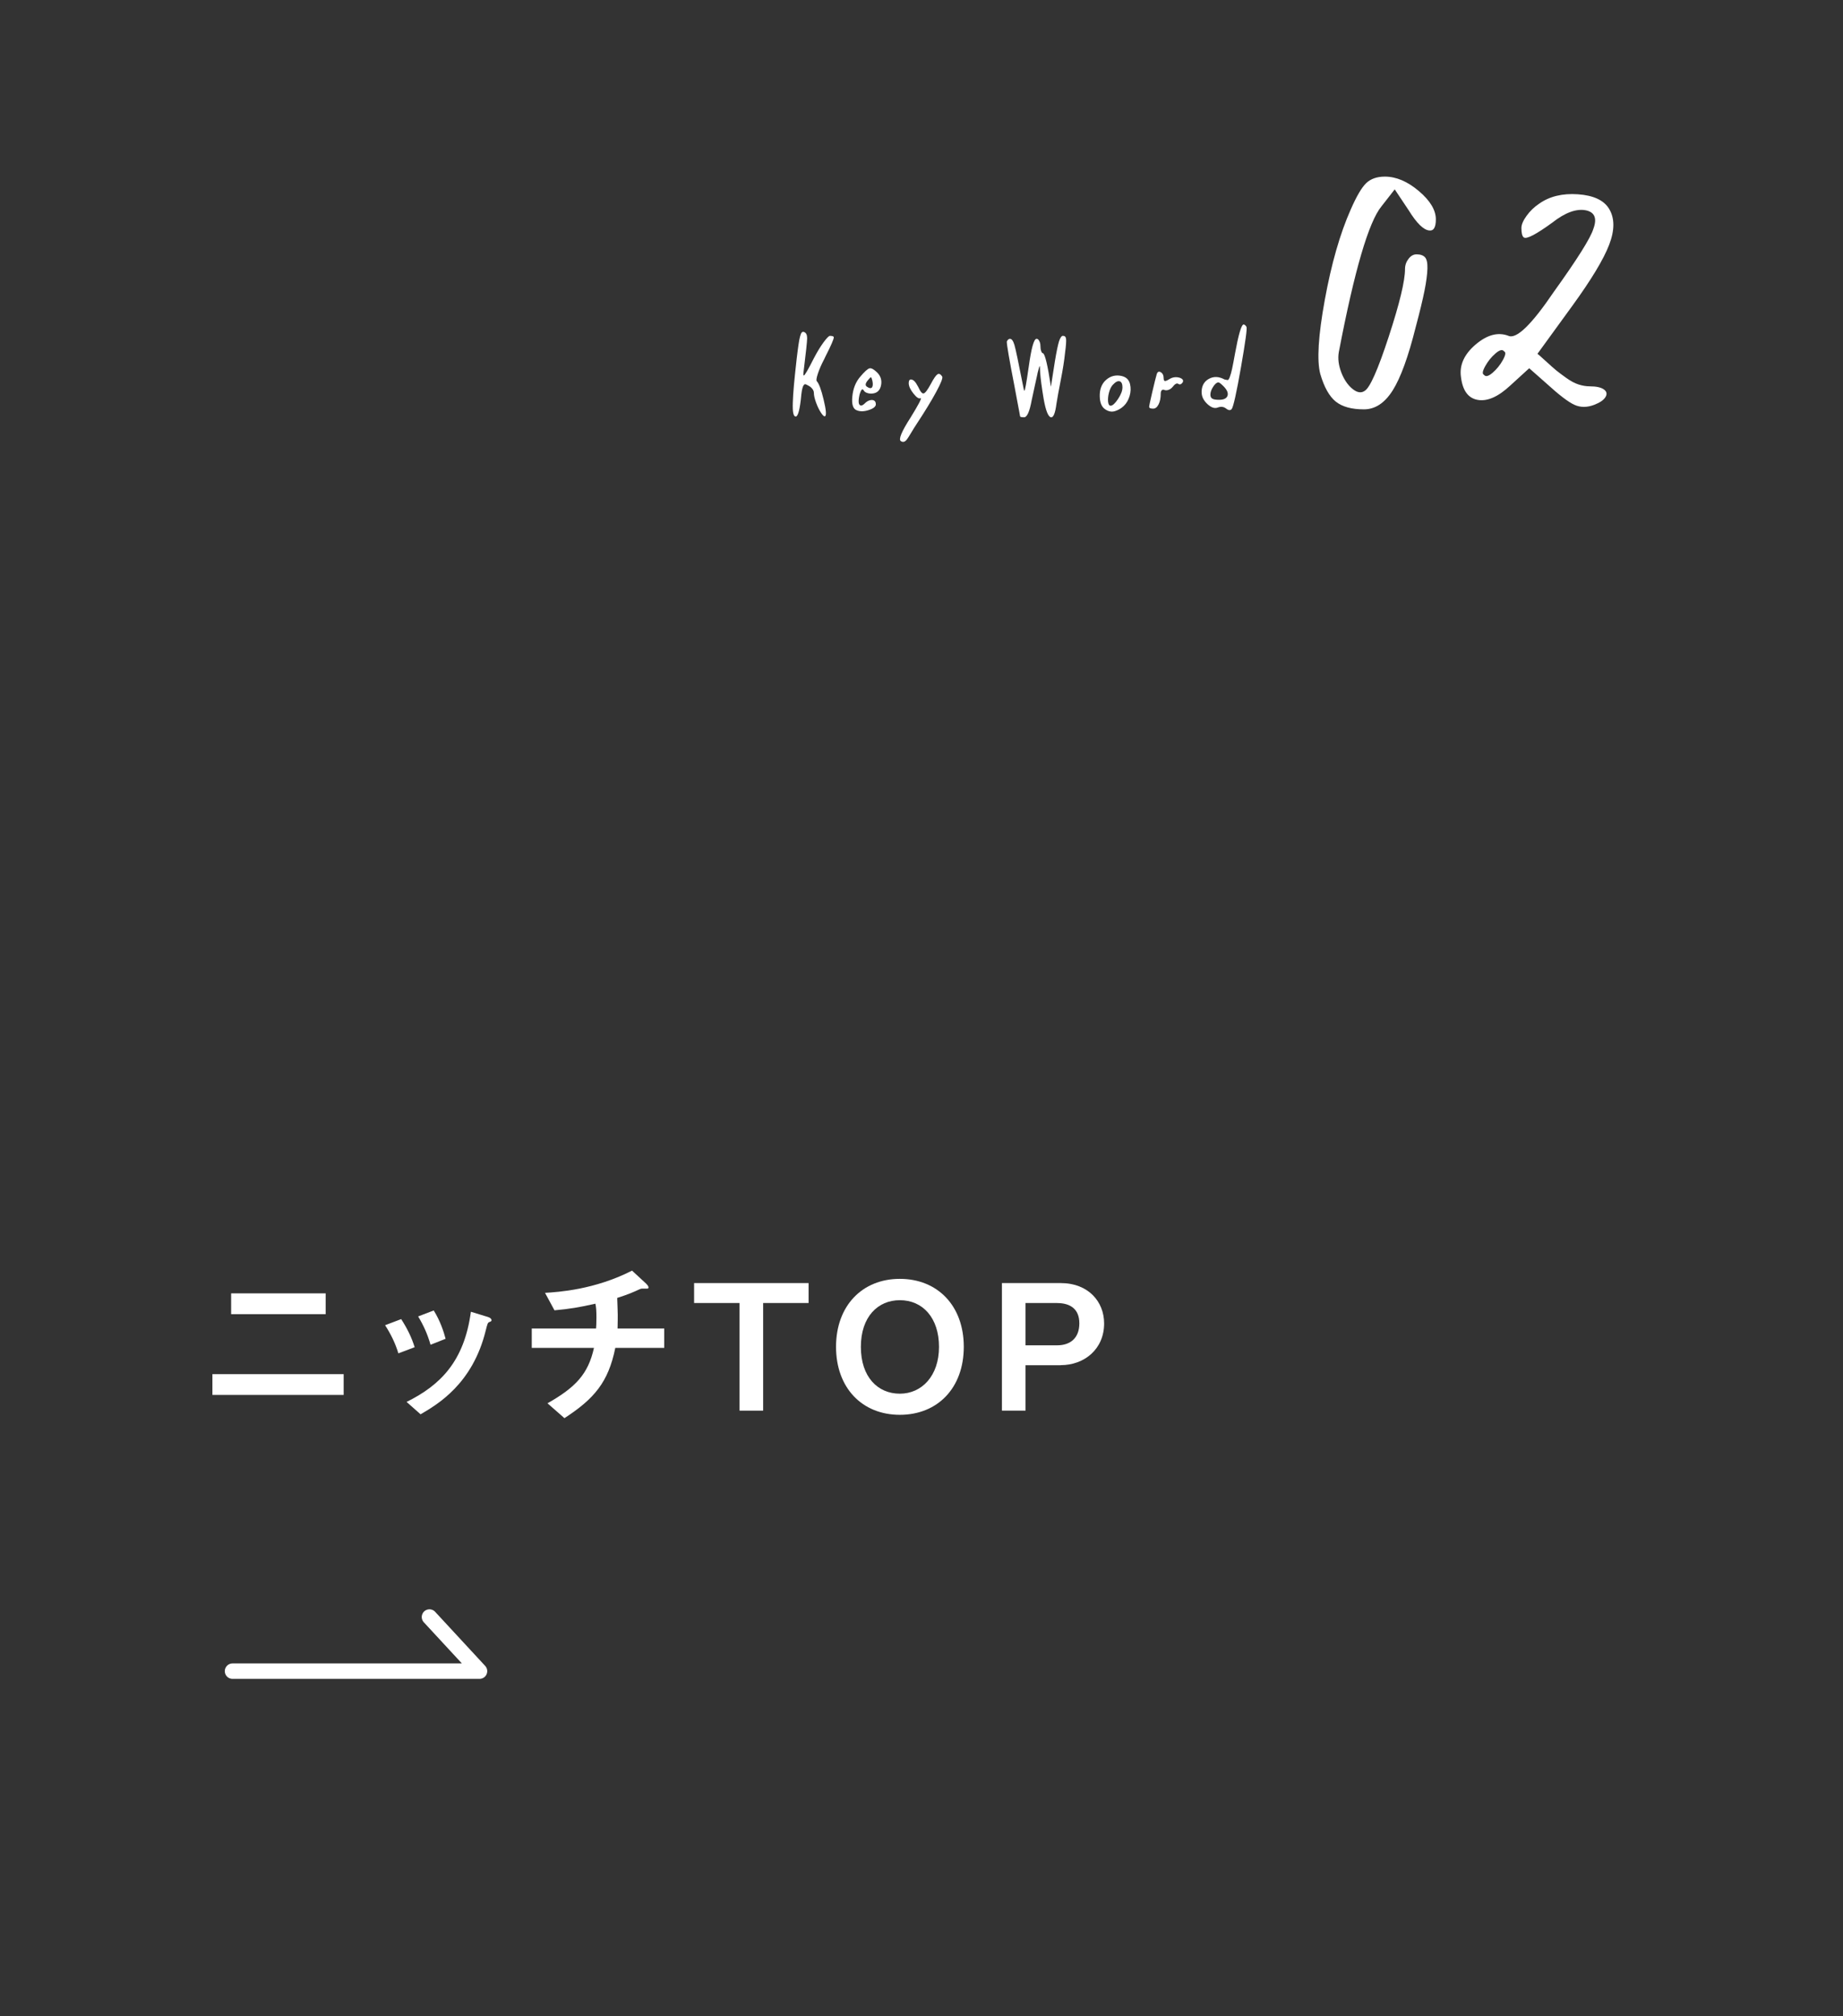 <?xml version="1.0" encoding="UTF-8"?>
<svg id="_レイヤー_2" data-name="レイヤー 2" xmlns="http://www.w3.org/2000/svg" xmlns:xlink="http://www.w3.org/1999/xlink" viewBox="0 0 358.51 392.28">
  <rect x="0" y="0" width="358.51" height="392.28" fill="#333333" stroke="none"/>
  <defs>
    <style>
      .cls-1, .cls-2 {
        fill: none;
      }

      .cls-3 {
        clip-path: url(#clippath);
      }

      .cls-4 {
        fill: #fff;
      }

      .cls-2 {
        stroke: #fff;
        stroke-linecap: round;
        stroke-linejoin: round;
        stroke-width: 3px;
      }
    </style>
    <clipPath id="clippath">
      <rect class="cls-1" width="358.51" height="392.28"/>
    </clipPath>
  </defs>
  <g id="_背景" data-name="背景">
    <g class="cls-3">
      <g>
        <polyline class="cls-2" points="45.23 325.12 93.28 325.12 83.54 314.59"/>
        <g>
          <path class="cls-4" d="M161.44,65.34c.48,0,.73,.09,.75,.27,.04,.3-.5,1.55-1.62,3.75-.06,.12-.13,.27-.21,.45-.56,1.06-.98,2.02-1.26,2.87s-.35,1.35-.21,1.48c.42,.46,.87,1.66,1.33,3.6,.47,1.94,.56,3.01,.29,3.21-.18,.1-.45-.12-.81-.68-.36-.55-.68-1.21-.96-1.98s-.42-1.4-.42-1.88c0-.26-.1-.53-.31-.79-.21-.27-.46-.47-.77-.62-.26-.16-.46-.25-.58-.27-.13-.02-.25,.07-.38,.28-.12,.21-.21,.52-.29,.93s-.14,1.04-.22,1.88c-.28,2.3-.64,3.36-1.08,3.18-.18-.06-.31-.29-.39-.69-.08-.4-.11-1.07-.08-2.01,.03-.94,.1-2.07,.22-3.39s.3-3.05,.54-5.19c.14-1.14,.25-2.03,.35-2.68,.09-.65,.19-1.18,.3-1.59,.11-.41,.22-.68,.34-.79,.12-.12,.26-.15,.42-.09,.42,.14,.62,.55,.62,1.22-.01,.67-.24,2.77-.67,6.31-.1,.64-.09,.95,.03,.93,.18-.02,.83-1.14,1.95-3.36,.64-1.22,1.26-2.25,1.88-3.09s1.03-1.26,1.25-1.26Z"/>
          <path class="cls-4" d="M170.38,78.63c0,.46-.46,.84-1.37,1.14-.91,.3-1.69,.32-2.33,.06-.74-.26-1.04-1.16-.88-2.7,.15-1.54,.66-2.81,1.51-3.81,.86-1.02,1.47-1.57,1.83-1.66,.36-.09,.86,.19,1.5,.82,.68,.68,.93,1.5,.75,2.45-.18,.95-.69,1.48-1.53,1.61-.38,.06-.74,.04-1.08-.06-.34-.1-.58-.25-.72-.45-.26-.5-.52-.33-.78,.51-.04,.08-.07,.18-.09,.3-.28,1.28-.2,1.96,.24,2.04,.22,.04,.48-.09,.78-.39,.32-.32,.65-.53,.99-.62,.34-.09,.62-.07,.84,.06,.22,.13,.33,.37,.33,.71Zm-.75-3.27c.18-.26,.2-.7,.06-1.32-.1-.42-.19-.63-.27-.64-.08,0-.29,.19-.63,.62-.48,.58-.52,.99-.12,1.23,.42,.3,.74,.34,.96,.12Z"/>
          <path class="cls-4" d="M176.77,74.55c0-.52,.17-.76,.51-.72,.42,.06,.83,.48,1.23,1.26l.09,.15c.42,.94,.78,1.38,1.08,1.3,.3-.07,.77-.69,1.41-1.88,.54-1.02,.96-1.63,1.26-1.83,.3-.2,.61-.06,.93,.42,.16,.26-.22,1.24-1.14,2.95-.92,1.71-2.23,3.86-3.93,6.44-.24,.36-.57,.88-.97,1.56-.41,.68-.66,1.07-.74,1.17-.4,.6-.82,.75-1.26,.45-.5-.32,.13-1.85,1.89-4.59,1.54-2.5,2.2-3.76,1.98-3.78-.32,.2-.79-.09-1.41-.87-.62-.78-.93-1.46-.93-2.04Z"/>
          <path class="cls-4" d="M206.8,65.34c.34,0,.54,.21,.58,.63s-.01,1.28-.19,2.58c-.16,1.56-.44,3.36-.84,5.38-.4,2.03-.68,3.57-.84,4.61-.24,1.86-.6,2.74-1.08,2.64-.54-.12-1.01-1.31-1.41-3.57-.38-2.26-.61-4.01-.69-5.25-.02-.76-.05-1.14-.09-1.14-.04-.02-.18,.45-.42,1.41v.06c-.06,.26-.23,1.03-.51,2.31-.28,1.28-.49,2.25-.63,2.91-.4,2.18-.89,3.27-1.47,3.27-.52,0-.78-.07-.78-.21,0-.04-.05-.3-.14-.78-.09-.48-.24-1.24-.43-2.28-.2-1.04-.37-1.95-.51-2.73-1.02-5.24-1.52-8.15-1.5-8.73,.16-.34,.36-.52,.6-.54,.36,0,.66,.42,.9,1.26,.24,.84,.75,3.25,1.53,7.23,.2,1.08,.33,1.62,.39,1.62,.12,0,.39-1.48,.81-4.44v-.06l.03-.03v-.09c.5-3.66,1.01-5.49,1.53-5.49,.2,0,.38,.14,.52,.42,.15,.28,.23,.61,.23,.99s.05,.71,.15,.99c.1,.28,.22,.42,.36,.42,.4,.22,.91,2.39,1.53,6.51l.78-4.98c.3-1.82,.57-3.1,.79-3.83,.23-.73,.5-1.1,.79-1.1Z"/>
          <path class="cls-4" d="M214.9,74.16c.82-.86,1.79-1.22,2.91-1.08,1.12,.14,1.79,.69,2.01,1.65,.18,.76,.15,1.54-.09,2.33-.24,.79-.61,1.42-1.11,1.9-.5,.48-1.07,.82-1.71,1.02-.64,.2-1.27,.09-1.89-.33-.7-.44-1.06-1.28-1.09-2.52s.29-2.23,.97-2.97Zm3.45,1.26c0-.72-.18-1.13-.55-1.24s-.83,.13-1.37,.73c-.3,.34-.54,.84-.71,1.49s-.22,1.23-.17,1.75c.06,.52,.22,.78,.48,.78,.4,0,.88-.44,1.46-1.31,.57-.87,.85-1.6,.85-2.21Z"/>
          <path class="cls-4" d="M226.36,73.59c0,.32,.08,.5,.23,.53,.15,.03,.43-.08,.85-.34,.66-.42,1.36-.51,2.1-.27,.56,.22,.73,.52,.51,.9-.28,.38-.56,.47-.84,.27-.28-.2-.66,.01-1.14,.63-.2,.24-.45,.42-.75,.53-.3,.11-.56,.12-.78,.04-.22-.1-.4-.09-.54,.04-.14,.13-.21,.36-.21,.67,0,.84-.14,1.54-.42,2.09-.28,.55-.63,.82-1.05,.82-.52,0-.78-.12-.78-.36,0-.16,.2-1.12,.61-2.88s.7-2.91,.86-3.45c.14-.46,.39-.6,.75-.42,.4,.22,.6,.62,.6,1.2Z"/>
          <path class="cls-4" d="M233.74,76.32c0-1.22,.47-2.09,1.41-2.61,.94-.52,1.96-.48,3.06,.12,.24,.04,.43,.08,.57,.11,.14,.03,.29-.17,.45-.6s.31-.97,.45-1.62c.14-.65,.33-1.64,.57-2.98,.66-3.6,1.2-5.47,1.62-5.61,.2-.02,.4,.13,.6,.45,.16,.26-.2,2.87-1.06,7.82-.87,4.95-1.47,7.66-1.79,8.14-.24,.34-.6,.33-1.08-.03-.46-.38-1-.46-1.62-.24-.62,.26-1.3,.04-2.05-.66-.75-.7-1.12-1.46-1.12-2.28Zm3.27-1.92c-.32,0-.66,.28-1.02,.84-.36,.56-.54,1.07-.54,1.53,0,.38,.12,.64,.38,.79,.25,.15,.68,.22,1.3,.22,.92,0,1.47-.26,1.65-.78,.18-.52-.07-1.13-.75-1.83-.52-.52-.86-.78-1.02-.78Z"/>
          <path class="cls-4" d="M269.39,34.36c2.19,0,4.39,.93,6.6,2.8,2.21,1.87,3.32,3.71,3.32,5.52,0,1.55-.43,2.27-1.28,2.16-1.12-.11-2.45-1.41-4-3.92l-2.72-4.08-2.56,3.28c-2.51,3.04-5.28,12.51-8.32,28.4-.21,1.23-.05,2.53,.48,3.92,.53,1.39,1.25,2.45,2.16,3.2,.91,.75,1.71,.88,2.4,.4,1.01-.59,2.57-4.11,4.68-10.56,2.11-6.45,3.16-10.83,3.16-13.12,0-.75,.23-1.41,.68-2,.45-.59,.97-.88,1.56-.88,.75,0,1.29,.19,1.64,.56,.35,.37,.51,1.11,.48,2.2-.03,1.09-.21,2.52-.56,4.28-.35,1.76-.92,4.13-1.72,7.12-1.44,5.76-2.93,9.87-4.48,12.32s-3.41,3.68-5.6,3.68c-2.4,0-4.23-.51-5.48-1.52-1.25-1.01-2.25-2.8-3-5.36-.69-2.61-.4-7.43,.88-14.44,1.28-7.01,2.96-12.87,5.04-17.56,1.12-2.56,2.12-4.27,3-5.12,.88-.85,2.09-1.28,3.64-1.28Z"/>
          <path class="cls-4" d="M309.23,75.16c1.28,0,2.2,.2,2.76,.6,.56,.4,.67,.89,.32,1.48-.35,.59-1.08,1.09-2.2,1.52-1.39,.53-2.67,.53-3.84,0s-2.96-1.89-5.36-4.08l-3.44-3.04-3.68,3.36c-2.35,2.19-4.45,3.12-6.32,2.8-1.87-.32-2.96-1.81-3.28-4.48-.32-2.29,.63-4.39,2.84-6.28,2.21-1.89,4.33-2.47,6.36-1.72,1.55,.75,4.51-2.11,8.88-8.56,4.59-6.4,7.15-10.48,7.68-12.24,.75-2.03,.27-3.23-1.44-3.6-1.87-.37-4.05,.43-6.56,2.4-3.15,2.29-4.99,3.25-5.52,2.88-.32-.21-.48-.83-.48-1.84,0-.64,.33-1.43,1-2.36,.67-.93,1.48-1.72,2.44-2.36,2.03-1.44,4.55-2.05,7.56-1.84,3.01,.21,5.03,1.15,6.04,2.8,1.12,1.81,1.13,4.15,.04,7-1.09,2.85-3.48,6.81-7.16,11.88l-6.8,9.36c.11,.05,.64,.52,1.6,1.4,.96,.88,1.65,1.49,2.08,1.84,.43,.35,1.07,.83,1.92,1.44,.85,.61,1.65,1.04,2.4,1.28,.75,.24,1.47,.36,2.16,.36Zm-20.56-2.24c.32,.43,.88,.29,1.68-.4,.8-.69,1.47-1.52,2-2.48,.53-.96,.61-1.52,.24-1.68-.32-.43-.88-.29-1.68,.4s-1.47,1.52-2,2.48c-.53,.96-.61,1.52-.24,1.68Z"/>
        </g>
        <g>
          <path class="cls-4" d="M41.32,271.38v-4.04h25.53v4.04h-25.53Zm3.64-15.71v-4.05h18.39v4.05h-18.39Z"/>
          <path class="cls-4" d="M77.49,263.29c-.58-1.94-1.46-3.74-2.58-5.47l3.13-1.19c1.16,1.8,2.04,3.57,2.62,5.47l-3.16,1.19Zm17.68-6.09c-.31,.17-.34,.3-.68,1.63-2.55,10.44-9.42,14.42-12.68,16.32l-2.72-2.41c6.6-3.26,11.22-7.92,12.51-17.54l3.33,1.02c.44,.14,.68,.37,.68,.61,0,.21-.07,.24-.44,.38Zm-11.42,4.42c-.58-2.04-1.36-3.77-2.41-5.51l3.03-1.16c1.26,2.01,1.94,4.11,2.31,5.51l-2.92,1.16Z"/>
          <path class="cls-4" d="M119.69,262.23c-1.36,6.73-4.15,9.93-9.89,13.67l-3.3-2.89c5.51-3.13,7.92-5.71,9.04-10.78h-12.1v-3.77h12.51c.03-.34,.07-.99,.07-2.11,0-1.19-.03-1.94-.2-2.72-3.13,.71-4.96,1.02-7.96,1.29l-1.84-3.4c2.52-.14,9.69-.61,16.93-4.32l2.79,2.58c.1,.1,.41,.44,.41,.68,0,.14-.07,.21-.17,.24h-1.09c-.2,0-.24,.04-.51,.14-1.12,.51-1.97,.92-4.32,1.67,.03,1.22,.14,3.13,.1,4.32,0,.88-.03,1.05-.03,1.63h9.08v3.77h-9.52Z"/>
          <path class="cls-4" d="M148.45,253.5v20.94h-4.59v-20.94h-8.84v-3.88h22.27v3.88h-8.84Z"/>
          <path class="cls-4" d="M175.04,275.25c-7.34,0-12.41-5.24-12.41-13.23s5.1-13.22,12.41-13.22,12.44,5.2,12.44,13.22-5.1,13.23-12.44,13.23Zm0-22.3c-4.25,0-7.58,3.2-7.58,9.08s3.3,9.11,7.58,9.11,7.62-3.47,7.62-9.11-3.16-9.08-7.62-9.08Z"/>
          <path class="cls-4" d="M206.32,265.6h-6.83v8.84h-4.59v-24.82h11.42c5.41,0,8.46,3.64,8.46,7.85,0,5-3.84,8.12-8.46,8.12Zm-.68-12.1h-6.15v8.23h6.15c2.55,0,4.32-1.39,4.32-4.28s-1.9-3.94-4.32-3.94Z"/>
        </g>
      </g>
    </g>
  </g>
</svg>
